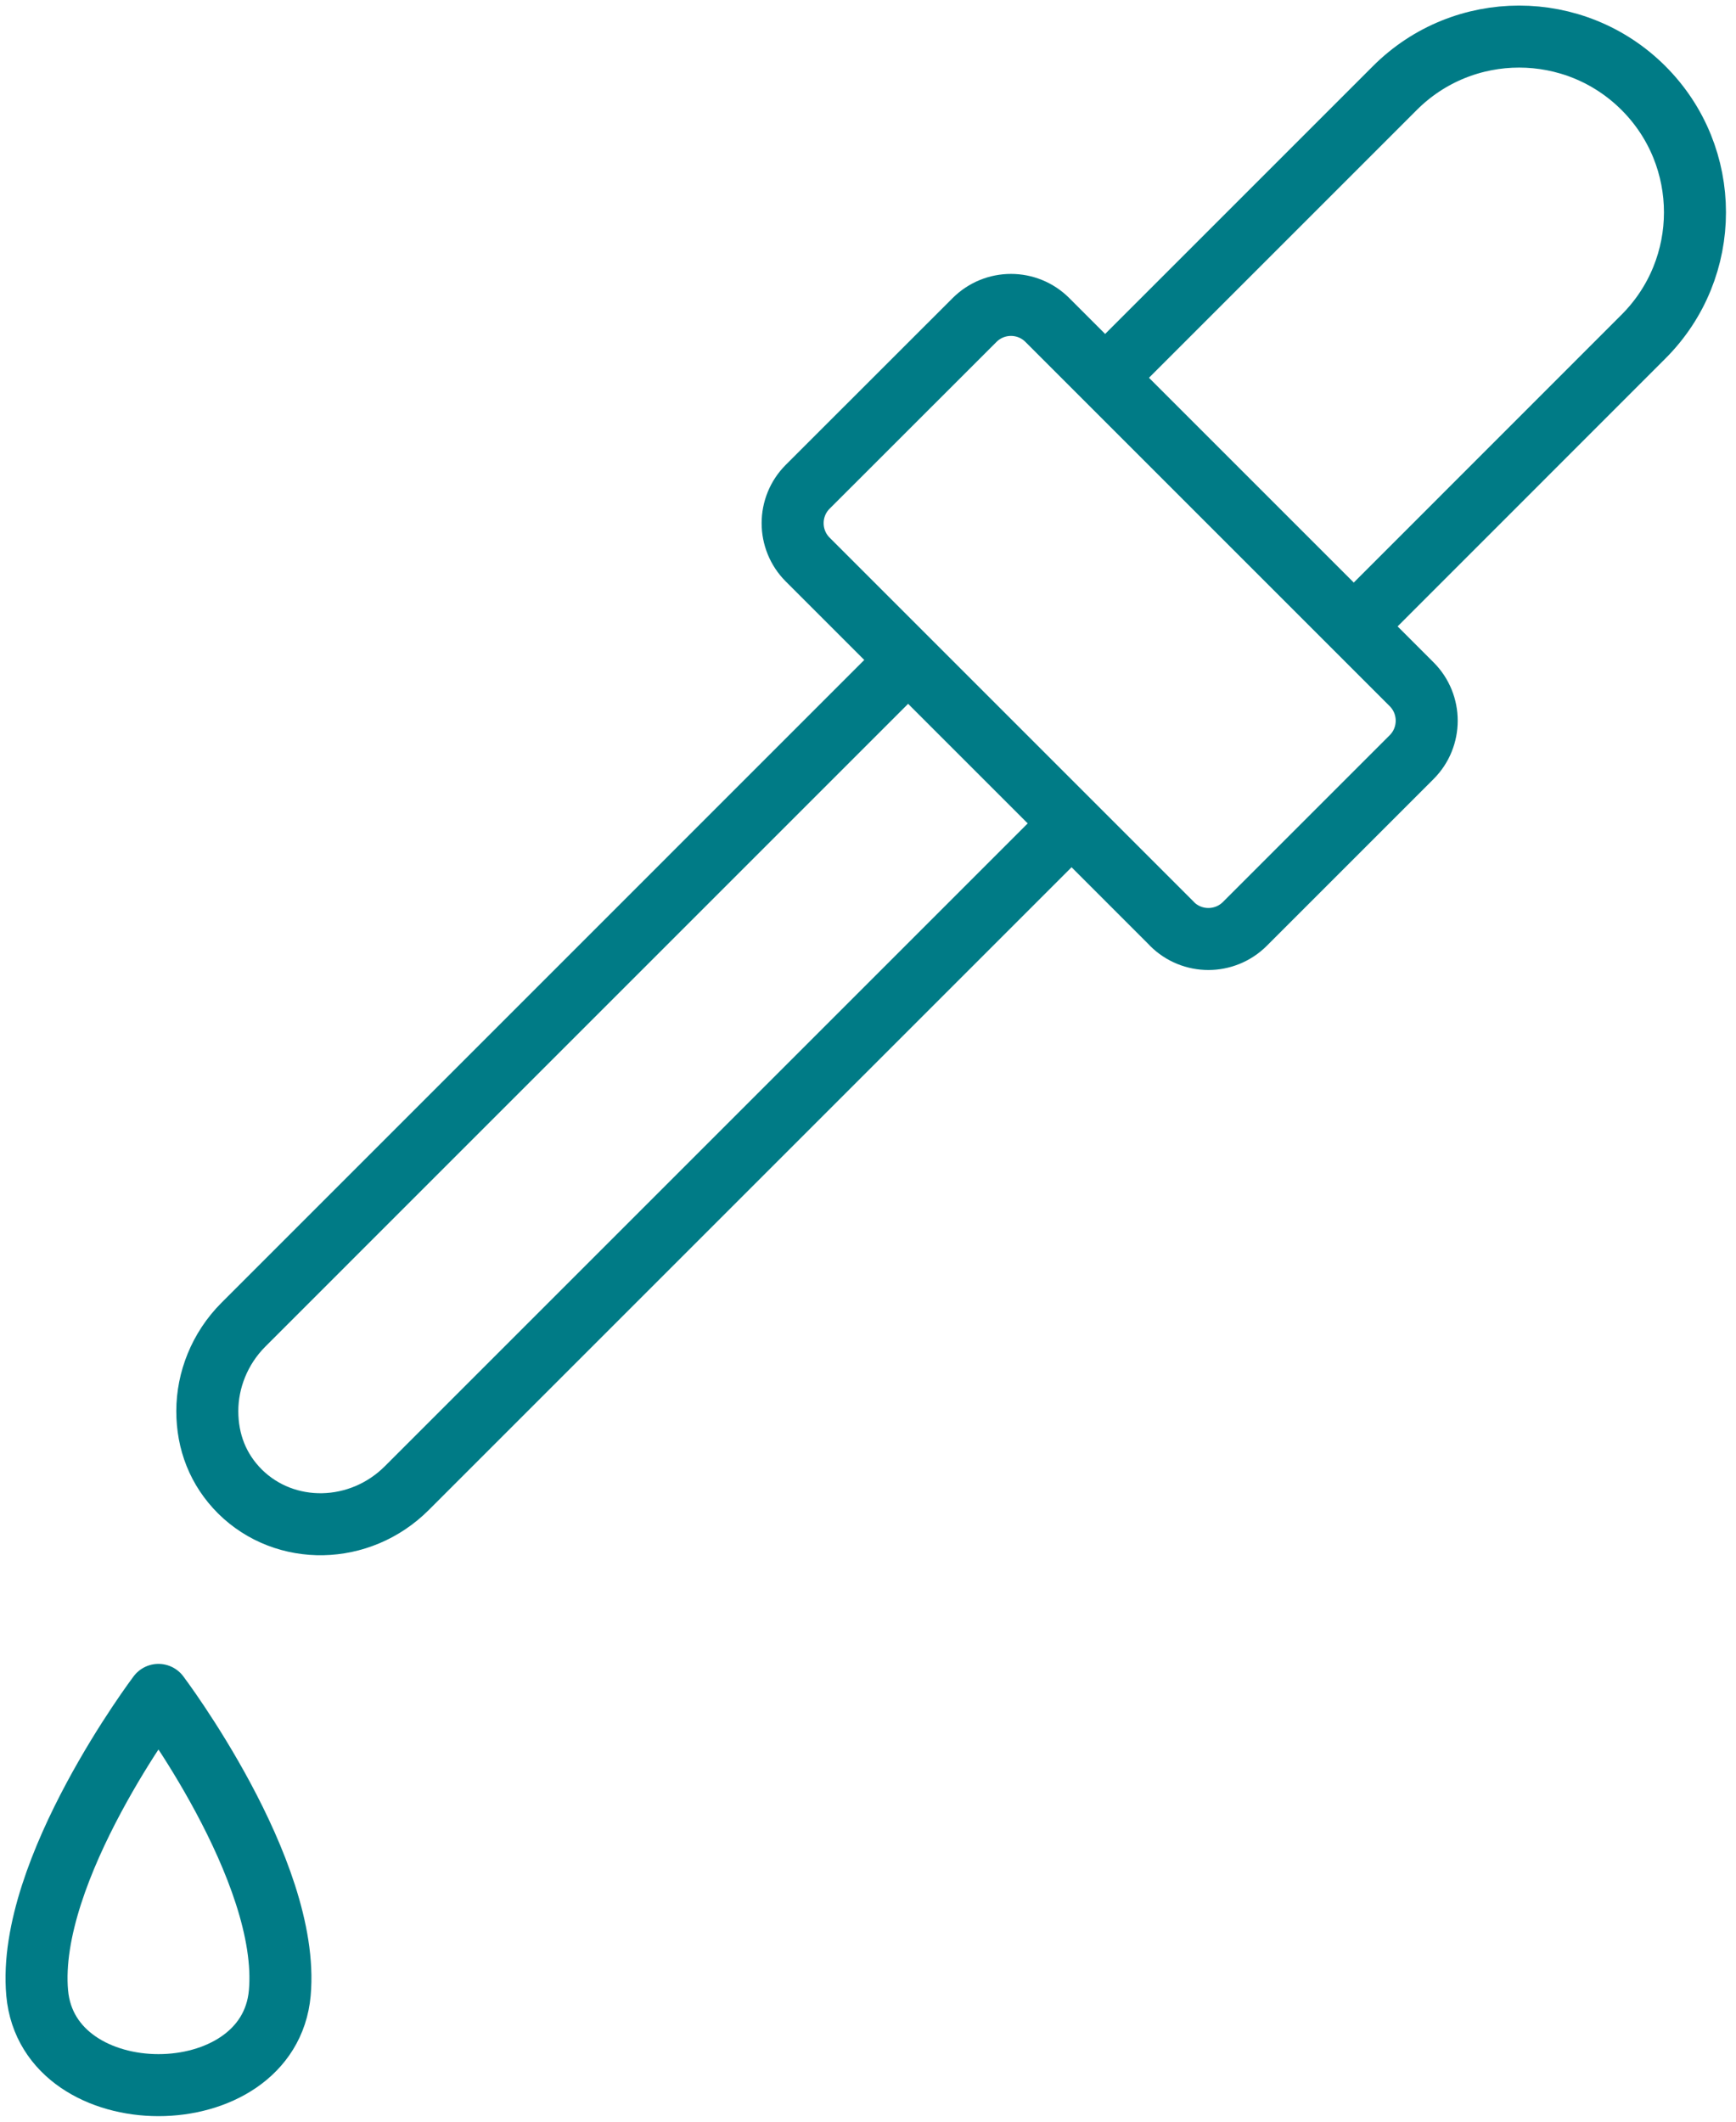 <svg xmlns="http://www.w3.org/2000/svg" width="36" height="44" viewBox="0 0 36 44" fill="none"><g clip-path="url(#clip0_168_3426)"><path d="M18.834 13.684L5.047 27.472C4.552 27.968 4.299 28.625 4.299 29.263C4.299 29.9 4.521 30.477 4.977 30.932C5.917 31.862 7.465 31.832 8.436 30.861L22.223 17.074" stroke="#007B86" stroke-width="1.286" stroke-linejoin="round"></path><path d="M28.167 12.897L34.081 6.981C35.505 5.558 35.505 3.249 34.081 1.826C32.656 0.403 30.348 0.403 28.926 1.826L23.012 7.74" stroke="#007B86" stroke-width="1.286" stroke-linecap="round" stroke-linejoin="round"></path><path d="M24.304 19.159L16.75 11.605C16.333 11.188 16.333 10.511 16.75 10.094L20.209 6.637C20.627 6.219 21.303 6.219 21.72 6.637L29.274 14.191C29.69 14.607 29.69 15.285 29.274 15.701L25.814 19.161C25.396 19.577 24.72 19.577 24.304 19.161V19.159Z" stroke="#007B86" stroke-width="1.286" stroke-linecap="round" stroke-linejoin="round"></path><path d="M3.286 35.149C3.286 35.149 0.544 38.782 0.771 41.331C1 43.879 5.574 43.879 5.802 41.331C6.029 38.782 3.286 35.149 3.286 35.149Z" stroke="#007B86" stroke-width="1.286" stroke-linejoin="round"></path></g><defs><clipPath id="clip0_168_3426"><rect width="35.908" height="44" fill="white"></rect></clipPath></defs></svg>